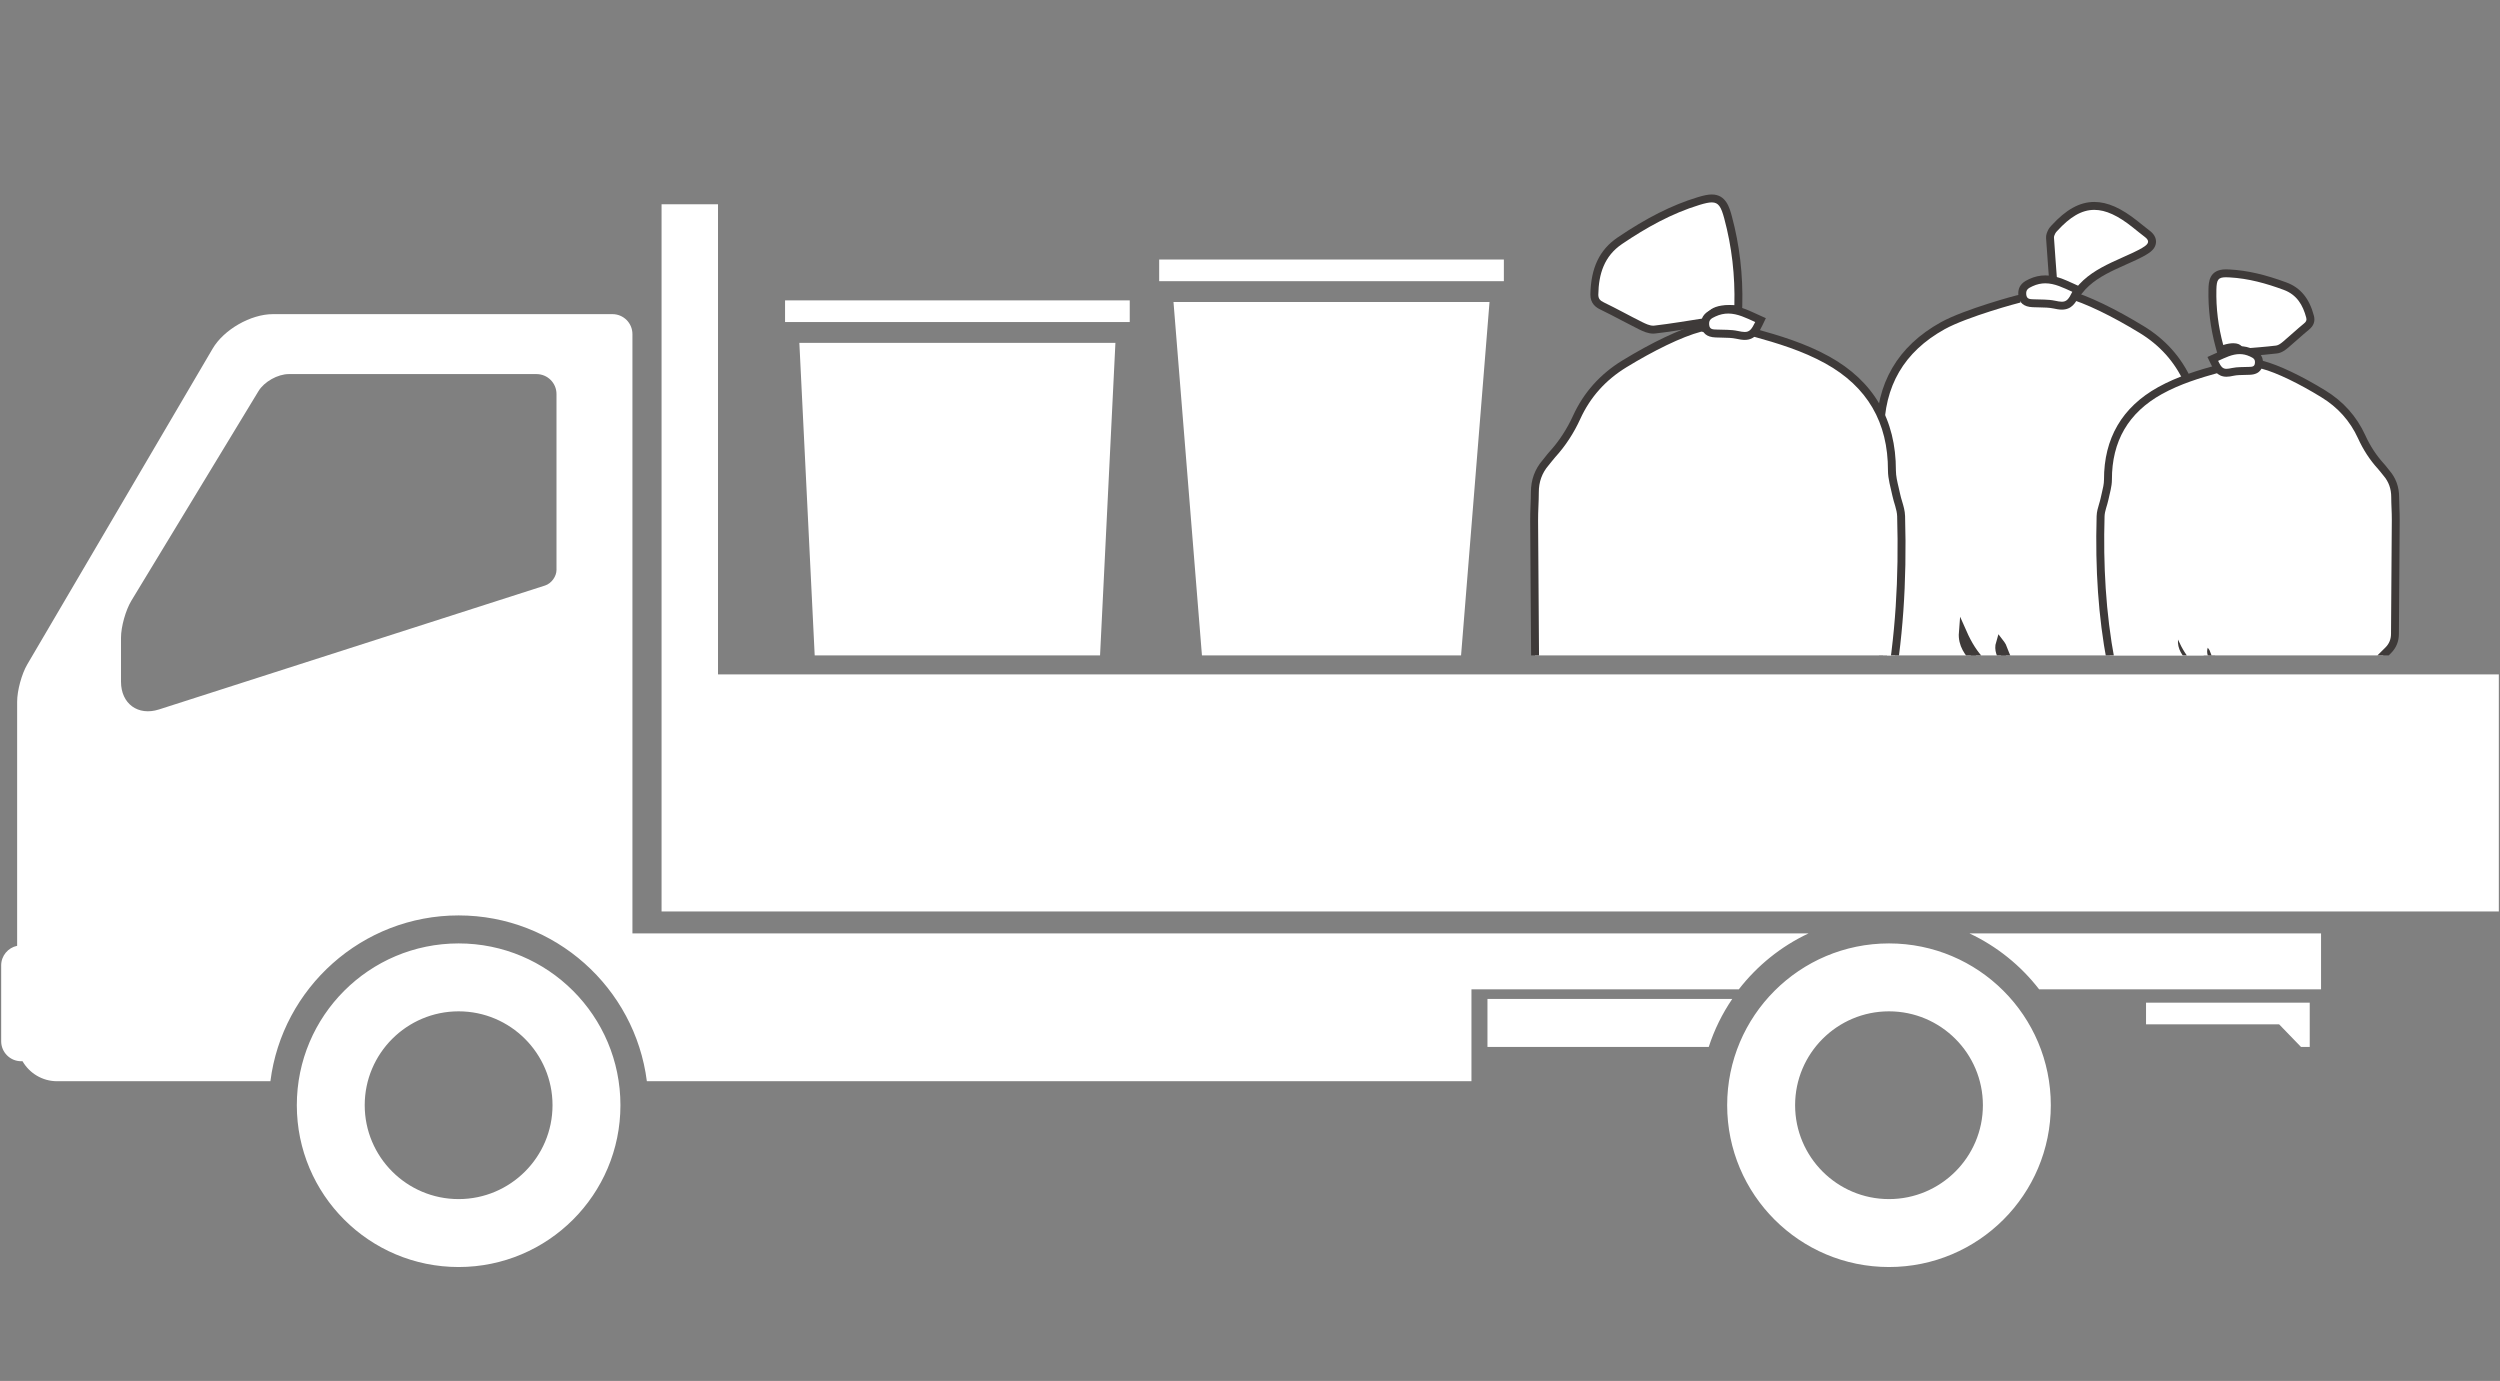 <?xml version="1.0" encoding="utf-8"?>
<!-- Generator: Adobe Illustrator 26.3.1, SVG Export Plug-In . SVG Version: 6.00 Build 0)  -->
<svg version="1.1" id="レイヤー_1" xmlns="http://www.w3.org/2000/svg" xmlns:xlink="http://www.w3.org/1999/xlink" x="0px"
	 y="0px" width="210px" height="116px" viewBox="0 0 210 116" style="enable-background:new 0 0 210 116;" xml:space="preserve">
<rect x="0" y="0" width="210" height="116" fill="#808080" stroke="none"/>
<style type="text/css">
	.st0{fill:#FFFFFF;}
	.st1{clip-path:url(#SVGID_00000000918725733761795030000016203947579456579739_);}
	.st2{fill-rule:evenodd;clip-rule:evenodd;fill:#FFFFFF;stroke:#3E3A39;stroke-width:0.665;stroke-miterlimit:10;}
	.st3{fill-rule:evenodd;clip-rule:evenodd;fill:#FFFFFF;}
	.st4{fill:#3E3A39;}
</style>
<g>
	<path class="st0" d="M158.675,79.247c-7.508,0-13.593,6.084-13.593,13.59c0,7.508,6.085,13.593,13.593,13.593
		s13.593-6.086,13.593-13.593C172.269,85.331,166.184,79.247,158.675,79.247z M158.675,100.724c-4.351,0-7.886-3.536-7.886-7.887
		c0-4.349,3.536-7.885,7.886-7.885c4.349,0,7.888,3.537,7.888,7.885C166.564,97.189,163.024,100.724,158.675,100.724z
		 M38.524,79.247c-7.506,0-13.591,6.084-13.591,13.59c0,7.508,6.085,13.593,13.591,13.593c7.506,0,13.593-6.086,13.593-13.593
		C52.118,85.331,46.031,79.247,38.524,79.247z M38.524,100.724c-4.349,0-7.888-3.536-7.888-7.887c0-4.349,3.54-7.885,7.888-7.885
		c4.347,0,7.888,3.537,7.888,7.885C46.413,97.189,42.871,100.724,38.524,100.724z M151.913,78.408H53.124V28.065
		c0-0.926-0.75-1.677-1.677-1.677H22.919c-1.854,0-4.116,1.295-5.055,2.894L2.288,55.815c-0.468,0.798-0.848,2.198-0.848,3.127
		v20.506c-0.764,0.158-1.341,0.834-1.341,1.645v6.374c0,0.923,0.754,1.676,1.675,1.676h0.118c0.581,1.004,1.663,1.68,2.904,1.68
		h17.918c0.992-7.841,7.701-13.928,15.808-13.928c8.109,0,14.82,6.087,15.814,13.928h69.266v-7.718h22.458
		C147.606,81.111,149.608,79.491,151.913,78.408z M46.747,47.864c0,0.56-0.429,1.146-0.959,1.318L13.359,59.593
		c-1.762,0.567-3.195-0.475-3.195-2.33v-3.691c0-0.927,0.392-2.319,0.87-3.112l10.678-17.604c0.48-0.794,1.622-1.433,2.549-1.433
		h20.806c0.927,0,1.679,0.748,1.679,1.675V47.864z M171.289,83.106h23.679v-4.698h-29.53
		C167.743,79.491,169.747,81.111,171.289,83.106z M124.947,83.913v4.028h18.588c0.466-1.443,1.136-2.797,1.973-4.028H124.947z
		 M180.267,86.042h11.178l1.837,1.898h0.736v-3.717h-13.751V86.042z M60.313,56.649V17.157h-4.742v59.404h154.33V56.649H60.313z"/>
	<g>
		<defs>
			<rect id="SVGID_1_" x="61.492" y="9.569" width="145.613" height="45.487"/>
		</defs>
		<clipPath id="SVGID_00000029047287467002828780000009684554714970158977_">
			<use xlink:href="#SVGID_1_"  style="overflow:visible;"/>
		</clipPath>
		<g style="clip-path:url(#SVGID_00000029047287467002828780000009684554714970158977_);">
			<path class="st2" d="M170.385,25.125c0.415-0.105,1.35-0.07,1.843-0.105c0.49-0.032,1.384-0.332,1.384-0.332
				c1.659,0.433,4.049,1.623,6.286,2.992c1.746,1.064,3.042,2.498,3.884,4.344c0.537,1.178,1.228,2.251,2.101,3.208
				c0.201,0.218,0.37,0.465,0.565,0.692c0.557,0.648,0.817,1.396,0.817,2.255c0,0.8,0.067,1.6,0.061,2.402
				c-0.02,3.983-0.061,7.967-0.083,11.951c-0.002,0.576-0.189,1.047-0.594,1.449c-1.39,1.37-2.78,2.742-4.166,4.12
				c-0.506,0.498-1.065,0.602-1.778,0.474c-3.225-0.563-6.449-1.171-9.7-1.545c-1.228-0.138-1.831-0.722-2.344-1.639
				c-0.197-0.354-0.313-0.751-0.477-1.127c-0.043-0.097-0.124-0.18-0.189-0.266c-0.183,0.602,0.088,1.067,0.345,1.512
				c0.272,0.476,0.606,0.919,0.913,1.373c-0.039,0.044-0.079,0.086-0.12,0.131c-2.158-0.421-3.39-1.915-4.256-3.872
				c-0.079,1,0.466,1.722,1.087,2.357c0.62,0.631,1.35,1.154,2.002,1.701c-1.158,0.253-5.932,0.268-7.725,0.008
				c-1.602-0.233-1.717-0.285-2.016-1.879c-0.941-4.998-1.207-10.048-1.061-15.124c0.016-0.575,0.28-1.142,0.398-1.72
				c0.148-0.706,0.374-1.414,0.374-2.125c-0.01-4.042,1.729-7.038,5.254-8.997c1.917-1.064,6.382-2.282,6.524-2.282"/>
			<g>
				<path class="st3" d="M172.478,23.808l-0.014-0.204c-0.028-0.428-0.069-0.964-0.112-1.516c-0.057-0.747-0.116-1.524-0.15-2.106
					c-0.013-0.196,0.071-0.372,0.133-0.5c0.066-0.137,0.148-0.225,0.214-0.295c1.185-1.297,2.25-1.891,3.371-1.891
					c1.029,0,2.124,0.492,3.446,1.55l0.28,0.225c0.235,0.189,0.47,0.378,0.71,0.56c0.103,0.076,0.419,0.312,0.415,0.673
					c-0.004,0.358-0.318,0.579-0.421,0.652c-0.338,0.234-0.703,0.409-1.025,0.563c-0.301,0.143-0.604,0.278-0.907,0.413
					c-0.307,0.137-0.614,0.273-0.917,0.417c-1.043,0.5-2.114,1.099-2.883,2.098l-0.157,0.203L172.478,23.808z"/>
				<path class="st4" d="M175.921,17.629c0.961,0,1.997,0.484,3.238,1.477c0.331,0.264,0.659,0.535,0.998,0.791
					c0.364,0.271,0.388,0.516,0.002,0.788c-0.303,0.21-0.64,0.374-0.977,0.535c-0.603,0.285-1.221,0.543-1.823,0.83
					c-1.132,0.542-2.209,1.163-3.004,2.195c-0.533-0.225-1.006-0.426-1.559-0.662c-0.067-1.006-0.203-2.608-0.262-3.62
					c-0.008-0.118,0.057-0.245,0.11-0.356c0.039-0.082,0.11-0.152,0.171-0.217C173.878,18.227,174.853,17.629,175.921,17.629
					 M175.921,16.964c-1.221,0-2.364,0.628-3.596,1.977c-0.09,0.096-0.201,0.214-0.28,0.378c-0.083,0.173-0.194,0.403-0.175,0.689
					c0.034,0.58,0.094,1.362,0.151,2.113c0.042,0.549,0.083,1.081,0.111,1.506l0.027,0.407l0.376,0.16
					c0.554,0.236,1.027,0.438,1.561,0.663l0.473,0.2l0.313-0.407c0.726-0.943,1.758-1.519,2.765-2.001
					c0.299-0.142,0.604-0.278,0.91-0.414c0.305-0.136,0.61-0.272,0.911-0.414c0.32-0.153,0.715-0.343,1.071-0.59
					c0.372-0.262,0.562-0.571,0.566-0.922c0.005-0.353-0.181-0.671-0.55-0.946c-0.232-0.176-0.464-0.362-0.694-0.548l-0.286-0.23
					C178.19,17.479,177.029,16.964,175.921,16.964L175.921,16.964z"/>
			</g>
			<g>
				<path class="st3" d="M173.197,25.678c-0.188,0-0.398-0.038-0.656-0.093c-0.377-0.08-0.778-0.087-1.203-0.095
					c-0.169-0.003-0.338-0.006-0.506-0.014c-0.34-0.012-0.909-0.033-0.959-0.73c-0.048-0.64,0.379-0.842,0.723-1.004
					c0.401-0.185,0.797-0.275,1.212-0.275c0.781,0,1.494,0.326,2.183,0.642l0.531,0.241l-0.148,0.307
					C174.094,25.235,173.831,25.678,173.197,25.678z"/>
				<path class="st4" d="M171.808,23.799c0.786,0,1.508,0.37,2.266,0.712c-0.303,0.629-0.49,0.834-0.877,0.834
					c-0.156,0-0.344-0.033-0.586-0.086c-0.569-0.12-1.175-0.089-1.764-0.116c-0.305-0.014-0.612,0.011-0.644-0.422
					c-0.03-0.401,0.173-0.509,0.533-0.679C171.112,23.869,171.466,23.799,171.808,23.799 M171.808,23.134L171.808,23.134
					c-0.465,0-0.906,0.1-1.35,0.304c-0.371,0.175-0.982,0.464-0.918,1.332c0.048,0.659,0.456,1.008,1.213,1.035l0.063,0.002
					c0.17,0.008,0.343,0.011,0.515,0.014c0.408,0.008,0.794,0.015,1.142,0.088c0.275,0.06,0.506,0.1,0.723,0.1
					c0.824,0,1.169-0.573,1.476-1.211l0.296-0.614l-0.621-0.281l-0.22-0.1C173.407,23.475,172.661,23.134,171.808,23.134
					L171.808,23.134z"/>
			</g>
		</g>
		<g style="clip-path:url(#SVGID_00000029047287467002828780000009684554714970158977_);">
			<rect x="65.945" y="25.232" class="st0" width="28.953" height="1.819"/>
			<polygon class="st0" points="92.366,55.839 68.473,55.839 67.146,28.799 93.695,28.799 			"/>
		</g>
		<g style="clip-path:url(#SVGID_00000029047287467002828780000009684554714970158977_);">
			<rect x="97.371" y="21.8" class="st0" width="28.953" height="1.819"/>
			<polygon class="st0" points="122.598,56.688 101.095,56.688 98.573,25.366 125.12,25.366 			"/>
		</g>
		<g style="clip-path:url(#SVGID_00000029047287467002828780000009684554714970158977_);">
			<g>
				<path class="st3" d="M135.305,62.126c-0.583,0-1.073-0.202-1.496-0.619c-1.386-1.377-2.776-2.752-4.166-4.12
					c-0.465-0.46-0.692-1.011-0.694-1.686c-0.01-1.899-0.025-3.799-0.04-5.699c-0.016-2.084-0.032-4.168-0.042-6.251
					c-0.003-0.422,0.014-0.844,0.03-1.266c0.016-0.379,0.031-0.758,0.031-1.137c0-0.948,0.302-1.779,0.897-2.471
					c0.084-0.097,0.163-0.199,0.241-0.3c0.107-0.137,0.214-0.274,0.331-0.402c0.822-0.901,1.51-1.951,2.043-3.12
					c0.856-1.875,2.207-3.387,4.013-4.491c2.477-1.515,4.801-2.619,6.375-3.029l0.073-0.019l0.074,0.014
					c0.804,0.156,2.443,0.458,2.892,0.485c0.061,0.003,0.119,0.005,0.175,0.005c0.403,0,0.656-0.085,0.658-0.085l0.052-0.018
					c0,0,0.273-0.013,0.325-0.013c0.093,0,0.175,0.011,0.25,0.034c2.023,0.559,4.172,1.199,6.167,2.304
					c3.61,2.004,5.436,5.129,5.426,9.288c0,0.489,0.118,0.984,0.242,1.508c0.043,0.184,0.087,0.367,0.125,0.549
					c0.042,0.206,0.104,0.409,0.165,0.612c0.112,0.374,0.229,0.761,0.24,1.168c0.16,5.563-0.189,10.533-1.067,15.192
					c-0.33,1.761-0.569,1.896-2.294,2.146c-0.832,0.12-2.348,0.192-4.055,0.192c-1.381,0-3.102-0.054-3.789-0.203l-0.661-0.145
					l0.225-0.189c-0.193,0.059-0.393,0.108-0.598,0.147l-0.176,0.034l-0.254-0.267l-0.14-0.156c-0.351,0.202-0.782,0.349-1.328,0.41
					c-2.724,0.313-5.479,0.801-8.144,1.271l-1.536,0.271C135.677,62.107,135.486,62.126,135.305,62.126z"/>
				<path class="st4" d="M142.913,27.856c0,0,2.347,0.456,2.935,0.491c0.068,0.004,0.132,0.006,0.194,0.006
					c0.476,0,0.769-0.104,0.769-0.104c0.088,0,0.18-0.013,0.267-0.013c0.053,0,0.105,0.005,0.154,0.019
					c2.101,0.581,4.185,1.215,6.103,2.277c3.526,1.958,5.264,4.955,5.254,8.996c0,0.71,0.226,1.421,0.374,2.126
					c0.118,0.577,0.382,1.143,0.398,1.721c0.146,5.075-0.12,10.125-1.061,15.122c-0.299,1.596-0.413,1.647-2.016,1.879
					c-0.879,0.127-2.473,0.189-4.007,0.189c-1.597,0-3.127-0.067-3.718-0.196c0.652-0.547,1.382-1.07,2.002-1.703
					c0.62-0.631,1.166-1.356,1.087-2.356c-0.866,1.958-2.099,3.452-4.256,3.871c-0.041-0.042-0.081-0.086-0.12-0.129
					c0.307-0.455,0.642-0.897,0.913-1.372c0.256-0.448,0.528-0.91,0.345-1.513c-0.065,0.088-0.146,0.169-0.189,0.265
					c-0.163,0.375-0.28,0.776-0.477,1.128c-0.514,0.915-1.116,1.5-2.344,1.639c-3.25,0.373-6.475,0.981-9.7,1.543
					c-0.181,0.033-0.352,0.051-0.515,0.051c-0.478,0-0.885-0.152-1.262-0.524c-1.386-1.376-2.776-2.751-4.166-4.12
					c-0.406-0.402-0.593-0.87-0.594-1.449c-0.022-3.985-0.063-7.97-0.083-11.951c-0.006-0.801,0.061-1.601,0.061-2.402
					c0-0.857,0.26-1.606,0.817-2.254c0.195-0.224,0.364-0.475,0.565-0.693c0.872-0.957,1.563-2.03,2.101-3.207
					c0.842-1.845,2.138-3.278,3.884-4.346C138.863,29.48,141.253,28.289,142.913,27.856 M142.891,27.174l-0.146,0.038
					c-1.605,0.419-3.961,1.537-6.465,3.067c-1.864,1.14-3.257,2.7-4.142,4.637c-0.519,1.137-1.187,2.158-1.987,3.035
					c-0.121,0.132-0.234,0.276-0.346,0.42c-0.075,0.096-0.15,0.193-0.229,0.285c-0.651,0.757-0.98,1.661-0.98,2.69
					c0,0.374-0.015,0.748-0.03,1.122c-0.017,0.428-0.034,0.856-0.031,1.284c0.01,2.095,0.027,4.192,0.043,6.29
					c0.015,1.887,0.029,3.774,0.04,5.66c0.002,0.765,0.261,1.393,0.792,1.918c1.39,1.37,2.78,2.744,4.165,4.12
					c0.491,0.483,1.057,0.717,1.731,0.717c0.199,0,0.407-0.02,0.634-0.061l1.559-0.274c2.651-0.468,5.392-0.952,8.098-1.263
					c0.476-0.054,0.875-0.169,1.213-0.328c0.035,0.038,0.07,0.076,0.107,0.114l0.251,0.257l0.352-0.068
					c0.01-0.002,0.02-0.004,0.03-0.006l0.869,0.19c0.896,0.196,3.181,0.211,3.86,0.211c1.722,0,3.256-0.073,4.102-0.196
					c1.823-0.264,2.212-0.484,2.574-2.415c0.882-4.683,1.233-9.676,1.072-15.264c-0.012-0.451-0.135-0.859-0.254-1.253
					c-0.058-0.193-0.117-0.387-0.157-0.582c-0.039-0.188-0.083-0.374-0.127-0.56c-0.12-0.505-0.233-0.982-0.233-1.433
					c0.01-4.287-1.873-7.509-5.597-9.577c-2.025-1.122-4.197-1.769-6.248-2.336c-0.091-0.028-0.205-0.044-0.331-0.044
					c-0.059,0-0.119,0.004-0.18,0.008c-0.029,0.002-0.059,0.005-0.087,0.005h-0.115l-0.108,0.038c0,0,0,0,0,0
					c-0.001,0-0.211,0.066-0.546,0.066c-0.049,0-0.101-0.001-0.155-0.005c-0.398-0.024-1.921-0.3-2.847-0.48L142.891,27.174
					L142.891,27.174z"/>
			</g>
			<g>
				<path class="st3" d="M138.866,27.69c-0.359,0-0.709-0.159-1.067-0.335c-0.479-0.239-0.953-0.487-1.425-0.736
					c-0.595-0.312-1.189-0.625-1.793-0.916c-0.327-0.156-0.661-0.393-0.655-0.96c0.037-2.123,0.719-3.561,2.147-4.525
					c2.405-1.628,4.5-2.684,6.591-3.323c0.528-0.161,0.854-0.227,1.127-0.227c0.866,0,1.13,0.718,1.364,1.586
					c0.639,2.376,0.93,4.861,0.864,7.385l-0.009,0.344l-0.343-0.021c-0.132-0.008-0.256-0.012-0.374-0.012
					c-1.643,0-1.675,0.725-1.676,0.756l-0.005,0.28l-0.277,0.053l-1.076,0.169c-1.122,0.178-2.182,0.346-3.262,0.472L138.866,27.69z
					"/>
				<path class="st4" d="M143.791,17.001c0.565,0,0.782,0.373,1.043,1.34c0.642,2.384,0.917,4.814,0.853,7.29
					c-0.139-0.008-0.27-0.012-0.393-0.012c-2.05,0-2.009,1.093-2.009,1.093c-1.504,0.232-2.91,0.474-4.325,0.64
					c-0.03,0.004-0.061,0.005-0.093,0.005c-0.299,0-0.636-0.16-0.921-0.301c-1.081-0.538-2.136-1.13-3.221-1.653
					c-0.319-0.153-0.471-0.314-0.467-0.657c0.03-1.719,0.486-3.231,2-4.254c2.028-1.372,4.15-2.561,6.502-3.28
					C143.202,17.079,143.533,17.001,143.791,17.001 M143.791,16.336C143.791,16.336,143.791,16.336,143.791,16.336
					c-0.308,0-0.662,0.07-1.224,0.242c-2.124,0.649-4.247,1.718-6.681,3.365c-1.525,1.031-2.254,2.555-2.293,4.794
					c-0.009,0.771,0.478,1.093,0.845,1.268c0.595,0.287,1.198,0.603,1.78,0.909c0.475,0.25,0.95,0.499,1.431,0.738
					c0.381,0.188,0.787,0.371,1.218,0.371c0.059,0,0.117-0.003,0.174-0.01c1.077-0.126,2.135-0.294,3.256-0.471l1.09-0.171
					l0.681-0.105l-0.118-0.578c0.016-0.081,0.289-0.402,1.344-0.402c0.111,0,0.228,0.004,0.353,0.011l0.687,0.041l0.018-0.688
					c0.067-2.557-0.227-5.074-0.875-7.48C145.28,17.439,144.982,16.336,143.791,16.336L143.791,16.336L143.791,16.336z"/>
			</g>
			<g>
				<path class="st3" d="M146.562,28.218c-0.188,0-0.398-0.037-0.656-0.093c-0.381-0.082-0.785-0.089-1.212-0.098
					c-0.167-0.003-0.332-0.006-0.497-0.014c-0.34-0.011-0.91-0.029-0.96-0.727c-0.048-0.646,0.38-0.846,0.724-1.007
					c0.4-0.185,0.796-0.275,1.212-0.275c0.781,0,1.493,0.326,2.182,0.642l0.531,0.241l-0.147,0.307
					C147.459,27.775,147.195,28.218,146.562,28.218z"/>
				<path class="st4" d="M145.172,26.338c0.786,0,1.508,0.37,2.266,0.713c-0.303,0.63-0.49,0.835-0.878,0.835
					c-0.156,0-0.344-0.033-0.585-0.085c-0.569-0.123-1.175-0.092-1.764-0.118c-0.305-0.013-0.612,0.014-0.644-0.419
					c-0.03-0.404,0.173-0.513,0.533-0.682C144.476,26.408,144.83,26.338,145.172,26.338 M145.172,25.673
					c-0.465,0-0.907,0.1-1.35,0.305c-0.369,0.174-0.982,0.461-0.918,1.335c0.048,0.661,0.457,1.009,1.215,1.033l0.064,0.002
					c0.165,0.007,0.333,0.011,0.501,0.014c0.411,0.007,0.8,0.014,1.15,0.09c0.279,0.06,0.509,0.1,0.726,0.1
					c0.894,0,1.245-0.729,1.477-1.212l0.295-0.614l-0.621-0.281l-0.221-0.101C146.771,26.014,146.026,25.673,145.172,25.673
					L145.172,25.673z"/>
			</g>
		</g>
		<g style="clip-path:url(#SVGID_00000029047287467002828780000009684554714970158977_);">
			<g>
				<path class="st3" d="M196.03,58.44c-0.149,0-0.307-0.016-0.473-0.046l-1.354-0.237c-2.09-0.368-4.251-0.748-6.385-0.993
					c-0.423-0.047-0.762-0.157-1.042-0.309l-0.304,0.325c0,0-0.305-0.061-0.367-0.075l0.055,0.046l-0.664,0.145
					c-0.553,0.12-1.929,0.163-3.034,0.163c-1.374,0-2.594-0.058-3.265-0.155c-1.402-0.204-1.622-0.328-1.893-1.771
					c-0.703-3.732-0.982-7.713-0.854-12.167c0.01-0.335,0.104-0.649,0.196-0.953c0.048-0.161,0.097-0.321,0.13-0.481
					c0.031-0.149,0.066-0.298,0.102-0.446c0.098-0.414,0.191-0.805,0.191-1.188c-0.008-3.353,1.463-5.873,4.374-7.488
					c1.595-0.883,3.322-1.399,4.955-1.853c0.059-0.017,0.126-0.026,0.201-0.026c0.045,0,0.194,0.007,0.194,0.007l0.14,0.024
					c0,0,0.196,0.063,0.508,0.063l0.134-0.004c0.366-0.022,1.787-0.289,2.303-0.39l0.074-0.014l0.073,0.019
					c1.267,0.33,3.133,1.217,5.12,2.434c1.455,0.885,2.543,2.103,3.235,3.618c0.422,0.929,0.968,1.763,1.622,2.481
					c0.096,0.104,0.186,0.218,0.275,0.333c0.061,0.077,0.121,0.155,0.185,0.229c0.487,0.565,0.734,1.245,0.734,2.021
					c0,0.303,0.012,0.607,0.024,0.911c0.013,0.337,0.026,0.675,0.024,1.013c-0.008,1.711-0.022,3.423-0.035,5.135l-0.032,4.424
					c0,0.557-0.188,1.014-0.573,1.395c-1.112,1.096-2.224,2.193-3.332,3.295C196.921,58.272,196.515,58.44,196.03,58.44z"/>
				<path class="st4" d="M189.941,30.958c1.327,0.346,3.24,1.299,5.03,2.396c1.396,0.849,2.433,1.998,3.106,3.473
					c0.429,0.945,0.982,1.803,1.679,2.567c0.161,0.174,0.297,0.374,0.453,0.555c0.445,0.516,0.654,1.116,0.654,1.803
					c0,0.639,0.053,1.28,0.049,1.922c-0.016,3.185-0.049,6.372-0.067,9.559c0,0.462-0.152,0.841-0.475,1.161
					c-1.112,1.096-2.225,2.193-3.333,3.297c-0.301,0.296-0.626,0.418-1.008,0.418c-0.131,0-0.268-0.014-0.413-0.041
					c-2.581-0.448-5.162-0.936-7.76-1.233c-0.984-0.11-1.465-0.577-1.876-1.311c-0.155-0.283-0.25-0.601-0.38-0.905
					c-0.035-0.074-0.1-0.139-0.152-0.21c-0.148,0.482,0.071,0.853,0.274,1.209c0.219,0.381,0.486,0.734,0.732,1.097
					c-0.031,0.033-0.063,0.069-0.097,0.104c-1.724-0.336-2.713-1.531-3.406-3.096c-0.063,0.801,0.374,1.378,0.87,1.883
					c0.496,0.507,1.079,0.926,1.603,1.363c-0.472,0.103-1.693,0.156-2.967,0.156c-1.23,0-2.508-0.049-3.212-0.151
					c-1.281-0.187-1.374-0.227-1.614-1.503c-0.752-3.996-0.965-8.038-0.848-12.097c0.014-0.463,0.225-0.917,0.319-1.376
					c0.118-0.566,0.299-1.134,0.299-1.701c-0.008-3.235,1.382-5.631,4.203-7.197c1.536-0.85,3.201-1.356,4.882-1.823
					c0.036-0.011,0.074-0.014,0.113-0.014c0.073,0,0.149,0.012,0.224,0.012c0,0,0.235,0.082,0.617,0.082
					c0.049,0,0.1-0.001,0.153-0.004C188.063,31.325,189.941,30.958,189.941,30.958 M189.962,30.277l-0.149,0.029
					c-0.709,0.138-1.951,0.365-2.261,0.384c-0.038,0.002-0.076,0.003-0.113,0.003c-0.25,0-0.406-0.048-0.408-0.048l-0.097-0.03
					l-0.112-0.003l-0.059-0.004c-0.055-0.005-0.111-0.008-0.165-0.008c-0.108,0-0.205,0.013-0.299,0.041
					c-1.643,0.456-3.392,0.979-5.018,1.88c-3.025,1.679-4.554,4.297-4.546,7.781c0,0.341-0.088,0.714-0.182,1.108
					c-0.036,0.152-0.072,0.304-0.104,0.456c-0.031,0.152-0.078,0.302-0.123,0.453c-0.093,0.309-0.199,0.66-0.21,1.039
					c-0.128,4.481,0.153,8.485,0.86,12.24c0.303,1.607,0.682,1.821,2.172,2.038c0.685,0.099,1.922,0.158,3.308,0.158
					c0.545,0,2.38-0.012,3.109-0.172l0.67-0.146l0.352,0.069l0.174-0.183l0.131-0.029l-0.058-0.048l0.004-0.004l0.014-0.015
					c0.263,0.112,0.569,0.194,0.927,0.234c2.13,0.244,4.295,0.625,6.388,0.994l1.333,0.234c0.185,0.034,0.359,0.05,0.527,0.05
					c0.577,0,1.059-0.199,1.475-0.609c1.11-1.105,2.222-2.202,3.333-3.297c0.447-0.443,0.673-0.992,0.673-1.634
					c0.008-1.496,0.02-2.995,0.032-4.494c0.013-1.688,0.027-3.375,0.035-5.062c0.002-0.342-0.011-0.684-0.025-1.026
					c-0.012-0.3-0.024-0.6-0.024-0.899c0-0.858-0.274-1.61-0.815-2.238c-0.059-0.068-0.115-0.141-0.171-0.214
					c-0.096-0.123-0.192-0.246-0.297-0.359c-0.628-0.688-1.154-1.493-1.561-2.39c-0.721-1.578-1.853-2.845-3.366-3.766
					c-2.011-1.232-3.91-2.133-5.208-2.471L189.962,30.277L189.962,30.277z"/>
			</g>
			<g>
				<path class="st3" d="M188.089,29.363c-0.012-0.032-0.094-0.2-0.494-0.2c-0.206,0-0.457,0.045-0.744,0.135l-0.33,0.102
					l-0.09-0.333c-0.427-1.572-0.624-3.174-0.586-4.76c0.022-0.895,0.205-1.349,1.136-1.349c0.1,0,0.21,0.004,0.333,0.012
					c1.402,0.077,2.876,0.416,4.637,1.067c1.078,0.4,1.744,1.217,2.096,2.571c0.115,0.426-0.117,0.673-0.302,0.822
					c-0.33,0.27-0.651,0.555-0.974,0.84c-0.256,0.227-0.512,0.454-0.773,0.674c-0.194,0.159-0.455,0.373-0.759,0.412
					c-0.682,0.083-1.367,0.14-2.078,0.198l-1.015,0.086L188.089,29.363z"/>
				<path class="st4" d="M186.981,23.291c0.093,0,0.197,0.004,0.312,0.011c1.573,0.086,3.073,0.504,4.542,1.047
					c1.099,0.408,1.612,1.277,1.89,2.343c0.057,0.213-0.014,0.339-0.189,0.48c-0.596,0.487-1.162,1.02-1.752,1.518
					c-0.171,0.141-0.38,0.31-0.587,0.337c-0.904,0.11-1.815,0.173-2.786,0.257c0,0-0.094-0.453-0.817-0.453
					c-0.218,0-0.494,0.041-0.842,0.149c-0.415-1.532-0.612-3.081-0.575-4.665C186.198,23.498,186.319,23.291,186.981,23.291
					 M186.981,22.626c-1.427,0-1.454,1.088-1.469,1.672c-0.038,1.618,0.163,3.252,0.598,4.856l0.18,0.665l0.658-0.204
					c0.319-0.099,0.527-0.119,0.646-0.119c0.094,0,0.154,0.013,0.186,0.024l0.099,0.478l0.589-0.051l0.707-0.059
					c0.724-0.06,1.409-0.116,2.102-0.2c0.404-0.052,0.72-0.311,0.929-0.483c0.269-0.227,0.528-0.456,0.786-0.684
					c0.318-0.282,0.637-0.564,0.965-0.832c0.394-0.319,0.533-0.713,0.41-1.168c-0.376-1.443-1.129-2.359-2.301-2.793
					c-1.795-0.664-3.3-1.01-4.737-1.088C187.203,22.631,187.086,22.626,186.981,22.626L186.981,22.626z"/>
			</g>
			<g>
				<path class="st3" d="M187.022,31.315c-0.544,0-0.775-0.388-1-0.857l-0.148-0.308l0.501-0.226
					c0.553-0.252,1.124-0.512,1.758-0.512c0.343,0,0.669,0.074,0.998,0.227c0.279,0.131,0.661,0.31,0.617,0.873
					c-0.042,0.615-0.575,0.632-0.775,0.639c-0.19,0.008-0.327,0.011-0.463,0.014c-0.335,0.006-0.652,0.012-0.947,0.074
					C187.35,31.284,187.177,31.315,187.022,31.315z"/>
				<path class="st4" d="M188.132,29.744c0.274,0,0.558,0.057,0.858,0.196c0.289,0.136,0.451,0.221,0.425,0.545
					c-0.024,0.346-0.27,0.324-0.514,0.335c-0.47,0.022-0.955-0.004-1.41,0.093c-0.194,0.042-0.345,0.069-0.47,0.069
					c-0.309,0-0.458-0.164-0.701-0.668C186.928,30.041,187.504,29.744,188.132,29.744 M188.132,29.079
					c-0.706,0-1.311,0.276-1.895,0.542l-0.188,0.085l-0.623,0.28l0.296,0.615c0.2,0.416,0.503,1.045,1.3,1.045
					c0.185,0,0.378-0.033,0.611-0.084c0.263-0.056,0.566-0.061,0.885-0.067c0.139-0.002,0.277-0.005,0.415-0.011l0.051-0.002
					c0.899-0.03,1.072-0.609,1.095-0.952c0.062-0.786-0.525-1.061-0.807-1.193C188.902,29.166,188.519,29.079,188.132,29.079
					L188.132,29.079z"/>
			</g>
		</g>
	</g>
</g>
</svg>

